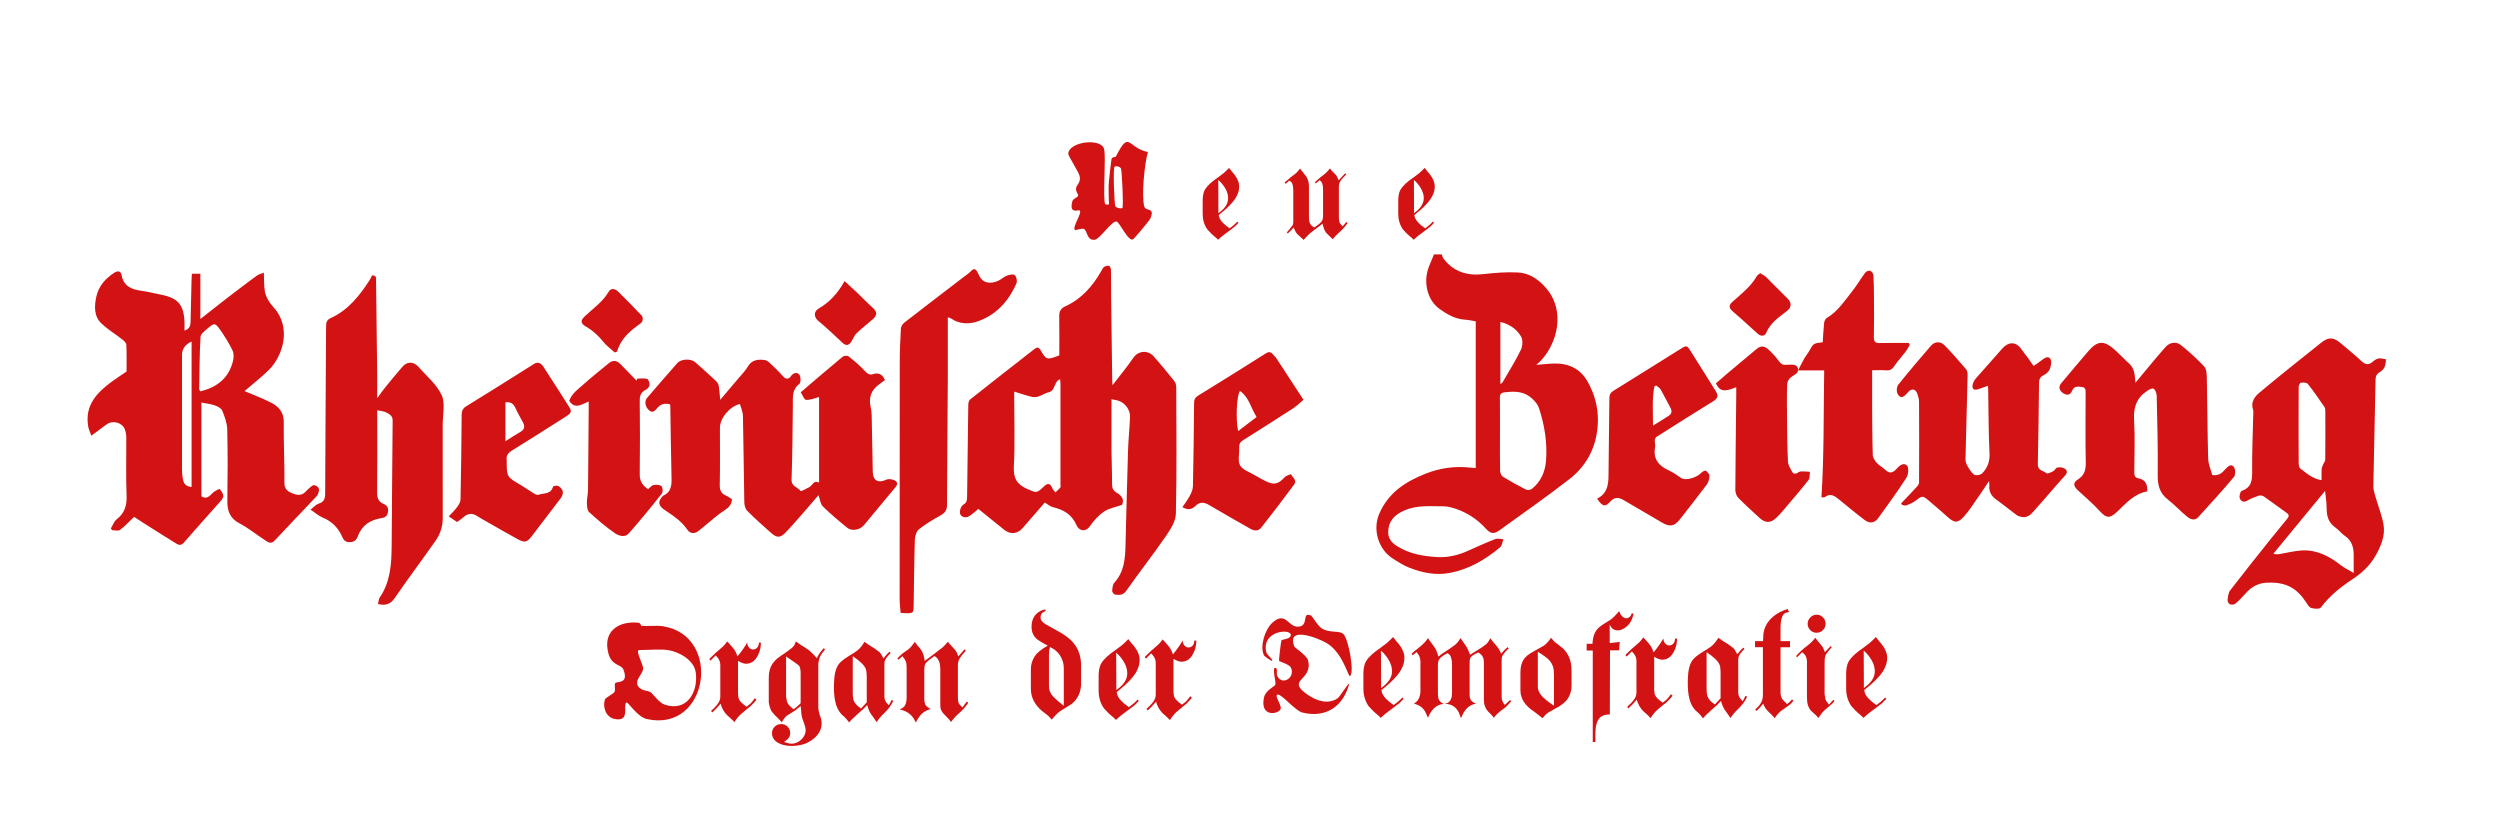 <?xml version="1.0" encoding="UTF-8"?>
<svg xmlns="http://www.w3.org/2000/svg" version="1.1" viewBox="0 0 618 202">
  <defs>
    <style>
      .cls-1 {
        fill: #d21213;
      }
    </style>
  </defs>
  <!-- Generator: Adobe Illustrator 28.7.3, SVG Export Plug-In . SVG Version: 1.2.0 Build 164)  -->
  <g>
    <g id="Layer_1">
      <g id="Layer_2">
        <g>
          <path class="cls-1" d="M45.6,81.72c1.33-.43,1.49-1.26,1.51-2.19.08-3.43.16-6.85.24-10.28,0-.5.06-1.01.09-1.58h2.09v11.2c2.6-2.05,4.84-3.83,7.1-5.57,2.27-1.75,4.56-3.47,6.87-5.17.44-.32,1.02-.44,1.72-.73.08,1.74.02,3.19.24,4.59.14.89.58,1.79,1.07,2.57.58.93,1.43,1.69,2.04,2.61,3.33,5.09.93,11.36-2.25,14.42-1.92,1.84-4.02,3.49-5.88,5.09,2.05.88,4.4,1.75,6.61,2.88,1.85.95,3.12,2.35,3.09,4.77-.05,5.05.21,10.09.17,15.14-.01,1.63,1.12,2.14,2.1,2.54.92.38,2.18.59,3.09-.43.34-.38.71-.73,1.11-1.05.47-.38.83-.9,1.66-.37.86.55.57,1.16.4,1.79-.09.33-.34.64-.58.9-3.4,3.6-6.83,7.17-10.21,10.79-.93,1-1.71.32-2.42-.14-2.1-1.34-4.05-2.97-6.25-4.12-2.47-1.28-3.05-3.19-3.01-5.73.09-5.83.11-11.67-.03-17.51-.04-1.56-.63-3.15-1.23-4.62-.24-.6-1.14-1.06-1.83-1.31-1.02-.36-2.14-.47-3.32-.7v23.18c1.65,1.03,2.27-.62,3.28-1.23.4-.24,1.14-.66,1.24-.56.41.46.84,1.07.88,1.65.04.46-.39,1.02-.75,1.43-3,3.4-6.05,6.75-9.02,10.18-.7.81-1.3.55-1.92.17-2.79-1.72-5.56-3.48-8.33-5.24-.74-.47-1.46-.95-2.02-1.32-1.21,1.14-2.27,2.31-3.51,3.24-.42.32-1.27.05-1.93.05-.1-.15-.21-.29-.31-.44.48-.77.8-1.74,1.47-2.27,1.98-1.54,2.52-3.44,2.42-5.9-.19-4.72-.04-9.45-.07-14.17,0-.72-.11-1.49-.37-2.16-.66-1.71-3.03-2.3-4.51-1.2-1.14.85-2.29,1.69-3.77,2.78-.32-.93-.65-1.58-.77-2.27-.9-5.24,2.16-8.4,5.93-11.16,1.18-.86,2.42-1.65,3.55-2.42,0-2.19.06-4.41-.05-6.62-.02-.46-.57-.98-.99-1.31-1.66-1.3-3.49-2.41-5.04-3.83-2.07-1.88-1.9-4.51-1.36-6.88.56-2.48,2.24-4.4,4.43-5.8.89-.57,1.6-.39,1.78.58.49,2.73,2.38,3.54,4.79,3.87,1.64.23,3.26.65,4.89.97,4.24.82,5.67,2.44,5.87,6.7.03.68,0,1.37,0,2.2h0ZM49.47,96.74c4.22-.98,7.09-3.3,8.13-7.5.21-.83.23-1.9-.13-2.64-.86-1.77-1.92-3.47-3.05-5.08-1.23-1.75-1.46-1.74-3.09-.33-.7.6-1.72,1.35-1.76,2.08-.25,4.29-.25,8.59-.33,12.89,0,.16.13.32.24.58h-.01ZM47.37,84.44c-1.49.6-2.38,1.83-2.38,3.23,0,9.44,0,18.88,0,28.32,0,.92.09,1.85.29,2.75.21.95.85,1.55,2.08,1.64v-35.93h0Z"/>
          <path class="cls-1" d="M274.76,98.67c0,4.38-.02,8.59,0,12.8.02,2.73.16,5.46.14,8.19,0,1,.25,1.63,1.13,2.13,1.25.7,1.94,1.69,1.34,3.01-1.59.56-3.21.83-4.46,1.67-1.37.92-2.54,2.26-3.5,3.62-1.15,1.62-2.74,1.03-3.28-.23-1.15-2.7-3.22-3.86-5.87-4.5-.7-.17-1.31-.74-1.98-1.14-1.75,2.02-3.63,4.18-5.51,6.34-1.24,1.44-2.99,1.62-4.49.43-2.13-1.69-4.24-3.41-6.44-5.19-.52.44-1.07.93-1.65,1.38-.81.65-1.69,1.07-2.61.26-.56-.49-.27-2.19.6-2.71.91-.54.88-1.22.89-2.05.08-7.55.17-15.09.29-22.64,0-.45.16-1.06.48-1.31,5.25-4.17,10.54-8.29,15.83-12.42.59-.46,1.05-.62,1.55.23,1.43,2.48,1.54,2.48,4.64,1.32,0-3.1.04-6.34-.02-9.57-.03-1.25.32-2.03,1.53-2.58,3.99-1.81,6.71-4.96,8.85-8.68.21-.36.38-.8.69-1.02.33-.23.85-.39,1.23-.3.23.05.48.62.49.95.05,2.22.01,4.45.04,6.67.08,6.9.17,13.8.27,20.7,0,.26.03.51.07,1.2,1.89-2.46,3.62-4.55,5.15-6.78,1.18-1.71,3.53-2.06,5.07-.32,1.75,1.97,3.42,4.02,5.06,6.08.31.39.48,1,.48,1.52.03,10.42.14,20.85-.09,31.26-.04,1.85-1.3,3.83-2.42,5.46-3.18,4.61-6.62,9.02-9.85,13.6-.79,1.13-1.73,1.07-2.75.94-.29-.04-.74-.6-.72-.9.04-.71.11-1.6.54-2.07,2.42-2.65,2.67-5.89,2.75-9.2.2-7.78.38-15.55.62-23.33.09-2.81.38-5.61.5-8.42.08-1.67-1.17-3.42-2.75-3.97-.56-.2-1.16-.27-1.84-.41v-.02ZM250.71,96.81v1.58c0,5.65.21,11.3-.09,16.93-.15,2.89.77,4.46,3.35,5.57,2.21.95,2.27,1.12,4.04-.59,1.02-.98,1.59-.86,2.14.41.16.37.49.67.75,1.01.41-.4.87-.77,1.21-1.22.14-.18.04-.54.04-.82v-24.71c0-.35-.05-.71-.09-1.23-1.62.59-1.07,2.77-2.78,3.21-1.39.36-2.6,1.52-4.17,1.16-1.42-.33-2.8-.83-4.39-1.31h-.01Z"/>
          <path class="cls-1" d="M180.94,123.41c-.11,1.33-.74,2.03-1.78,2.69-1.69,1.08-3.19,2.47-4.76,3.73-.65.52-1.25,1.09-1.93,1.56-.95.66-1.98.42-2.54-.42-1.47-2.19-3.61-3.54-5.71-4.96-1.5-1.01-1.64-2.06-.42-3.36.03-.03.06-.08.1-.1,2.33-1.04,2.14-3.08,2.09-5.12-.13-5.65-.2-11.29-.29-16.94,0-.18-.04-.35-.07-.54-1.25-.31-2.25-.13-3.13.89-.47.55-1.11,1.44-2.06.58-.97-.87-1.2-2.22-.47-3.08,2.47-2.88,4.96-5.75,7.47-8.59.93-1.05,3.35-1.15,4.42-.21,1.77,1.56,3.53,3.14,5.25,4.76.3.28.51.76.58,1.17.16,1,.21,2.02.34,3.37,1.65-1.95,3.16-3.71,4.65-5.48.74-.89,1.59-1.72,2.16-2.71.99-1.71,2.49-1.86,4.16-1.66.41.05.85.32,1.16.61,1.18,1.11,2.37,2.22,3.43,3.45.73.84,1.48.61,1.88,0,.66-.99,1.59-1.08,2.12-.44.4.48.39,2,0,2.3-1.9,1.44-1.57,3.38-1.6,5.3-.08,6.11-.1,12.23-.32,18.34-.06,1.77,1.57,1.85,2.25,2.84.08.12,1.45-.6,2.18-1,.76-.41,1.02-1.78,2.37-1.1v-21.15c-1.14.29-2.2.78-3.22.71-.47-.03-.86-1.19-1.31-1.88,3.49-2.98,6.89-5.91,10.34-8.77.32-.27,1.18-.35,1.47-.12,1.4,1.1,2.77,2.25,3.97,3.55.64.69,1.18,1.16,2.09.86,1.39-.45,2.32.02,2.95,1.46-.37.27-.79.6-1.23.9-2.16,1.51-2.85,3.29-2.3,5.82.13.58.23,1.17.24,1.76.11,4.77.18,9.54.28,14.31.05,2.09,1.41,2.76,3.3,1.85.6-.29,1.71-.13,2.29.27.86.58.25,1.31-.29,1.95-2.53,3.01-5.03,6.04-7.54,9.07-.91,1.1-2.93,1.5-4.05.6-2.08-1.68-4.14-3.41-6.05-5.29-.61-.6-.69-1.72-1.08-2.78-1.2,1.39-2.43,2.85-3.69,4.28-1.47,1.67-2.91,3.35-4.45,4.95-1.29,1.35-2.15,1.36-3.58.1-2.01-1.78-4.01-3.57-5.9-5.47-.48-.48-.71-1.4-.72-2.12-.14-7.13-.18-14.26-.34-21.39-.02-.97-.49-1.94-.75-2.91-2.69.72-4.94,3.59-4.94,5.93,0,4.68.06,9.36-.04,14.03-.03,1.34.32,2.18,1.55,2.7.54.23,1.01.61,1.46.88v.02Z"/>
          <path class="cls-1" d="M354.45,62.89c5.35,0-3.31,0,1.97,0,.13.35.19.75.41,1.04,2.52,3.29,5.88,4.3,9.92,3.83,2.82-.33,5.69-.55,8.52-.4,2.88.15,5.19,1.8,7.03,3.98,4.63,5.49,2.81,13.41-1.51,17.92-.32.33-.68.62-1.03.94,1.89-.12,3.73-.43,5.54-.32,3.07.19,5.55,1.64,7.1,4.35,1.75,3.06,2.68,6.41,2.6,9.93-.13,5.77-2.44,10.67-6.96,14.21-5.65,4.41-11.55,8.5-17.36,12.71-1.35.98-2.2.91-3.35-.37-2.16-2.39-4.76-4.09-7.82-5.05-.87-.27-1.79-.5-2.69-.5-3.22,0-6.46-.34-9.58.99-2.6,1.11-4.04,2.75-4.08,5.31-.03,1.56.77,2.6,1.99,3.41,3.08,2.03,6.57,2.63,10.15,2.84,2.68.16,5.22-.48,7.66-1.58,2.19-.99,4.38-1.98,6.62-2.85.6-.23,1.37,0,2.06,0-.26.68-.31,1.6-.8,2-3.65,3.06-7.69,5.44-12.45,6.35-3.48.66-6.81-.04-10.02-1.3-1.49-.58-2.87-1.48-4.22-2.36-3.31-2.16-4.95-6.96-3.18-11.01,2.26-5.2,6.48-7.91,11.45-9.87,3.59-1.42,7.29-1.93,11.12-1.48.45.05.9.06,1.26.09v-36.27c-.98-.16-1.79-.36-2.6-.4-2.42-.14-4.43-1.29-6.31-2.63-2.9-2.06-3.99-6.16-2.92-9.72.32-1.07.82-2.08,1.34-3.37l.15-.41h-.01ZM370.79,107.37c0,3.01-.03,6.02.03,9.03.01.5.31,1.21.7,1.45,1.85,1.14,3.75,2.19,5.68,3.17.37.19,1.11.11,1.44-.14,2.29-1.79,3.35-4.33,3.55-7.09.32-4.37-.37-8.69-1.73-12.83-.42-1.27-1.63-2.52-2.81-3.24-1.67-1.02-3.69-.98-5.66-.75-.94.11-1.24.44-1.22,1.39.05,3.01.02,6.02.02,9.03v-.02ZM370.89,79.57v15.37c.28-.21.46-.28.53-.41,1.55-2.68,3.2-5.3,4.55-8.07.44-.91.52-2.44.04-3.26-1.07-1.85-2.85-3.07-5.12-3.62h0Z"/>
          <path class="cls-1" d="M561.17,144.04c-2.59-.14-4.53.89-6.14,2.74-.76.87-1.57,1.71-2.45,2.45-.3.25-.95.31-1.33.16-.3-.12-.64-.71-.6-1.05.1-.83.19-1.81.67-2.43,3.33-4.33,6.74-8.58,10.14-12.85,1.3-1.63,2.62-3.24,3.95-4.84.49-.59.49-.99-.18-1.46-1.89-1.33-3.73-2.73-5.63-4.05-.32-.22-.89-.3-1.26-.18-.96.32-1.92.69-2.77,1.21-.95.58-1.64.14-1.9-.58-.18-.51.13-1.7.48-1.82,2.59-.89,2.6-2.84,2.58-5.08-.04-4.57.17-9.15.27-13.72,0-.42.09-.87-.04-1.24-.64-1.87.37-3.25,1.59-4.26,5.01-4.18,10.11-8.24,15.21-12.3,1.91-1.52,3.09-1.42,4.97.19,1.69,1.44,3.42,2.84,5.04,4.35,1.01.95,1.85.99,2.86.06.39-.36.93-.67,1.44-.74.57-.08,1.18.14,1.77.23-.12.65-.11,1.37-.39,1.94-.25.51-.75.98-1.25,1.27-.79.46-.95,1.08-.97,1.92-.17,8.75-.38,17.5-.54,26.25-.01.76.22,1.54.43,2.29.68,2.35,1.61,4.64,2.06,7.02.53,2.79-.57,5.39-1.91,7.79-1.37,2.46-3.41,4.34-5.76,5.89-2.95,1.94-5.66,4.12-7.81,6.99-.31.42-1.64.31-2.39.09-.52-.15-.9-.89-1.26-1.42-2.29-3.47-4.83-4.85-8.91-4.85l.03.03ZM581.83,141.64v-4.38c0-1.91-.42-3.6-2.15-4.77-.87-.59-1.53-1.49-2.39-2.1-1.65-1.15-2.13-2.73-2.14-4.64,0-1.39-.23-2.79-.38-4.41-4.39,5.33-8.59,10.43-12.79,15.53.68.22,1.12.16,1.57.09,1.82-.31,3.63-.79,5.46-.89,3.7-.2,6.78,1.41,9.62,3.64.87.68,1.91,1.16,3.22,1.93h-.02ZM573.89,118.7c0-1.01-.03-1.83.01-2.64.02-.38.18-.77.32-1.13.18-.46.58-.89.58-1.34.05-3.93.03-7.86.02-11.79,0-.4-.01-.89-.22-1.19-1.33-1.94-2.66-3.88-4.12-5.72-.28-.35-1.17-.35-1.75-.28-.21.02-.5.7-.5,1.09-.03,6.2-.03,12.4,0,18.59,0,.53.08,1.3.43,1.55,1.5,1.09,2.86,2.48,5.24,2.86h-.01Z"/>
          <path class="cls-1" d="M91.92,68.09c1.24-.1,1.03.76,1.04,1.41.1,7.92.2,15.84.29,23.76.02,1.66,0,3.33,0,5.18.67-.92,1.23-1.77,1.87-2.55,1.43-1.76,2.87-3.51,4.35-5.22,1.13-1.31,2.59-1.34,3.82-.15.03.03.07.06.1.1,1.99,2.31,4.55,4.37,5.78,7.03.95,2.07.26,4.91.26,7.41.01,7.69,0,15.38.01,23.07,0,2.07-.64,3.94-1.79,5.58-3.32,4.73-6.81,9.35-10.07,14.12-1.08,1.57-2.29,1.92-4.13,1.49.13-.55.13-1.2.43-1.64,2.69-3.92,2.9-8.39,2.94-12.89.09-10.28.13-20.56.24-30.84.01-1.21-.83-1.59-1.61-2-.58-.31-1.31-.34-2.2-.54v1.63c0,6.25.04,12.51-.03,18.76-.02,1.34.37,2.23,1.56,2.75.93.4,1.31.99,1.12,2.05-.18,1.01-.7,1.35-1.65,1.49-2.75.41-4.8,1.79-5.8,4.48-.36.96-.9,1.43-2.05,1.45-1.17.02-1.51-.66-1.88-1.47-.98-2.15-2.51-3.68-4.74-4.6-1.03-.43-1.9-1.23-3.02-1.98.81-.61,1.32-1.24,1.97-1.45,1.34-.42,1.65-1.18,1.65-2.54.04-13.8.16-27.6.23-41.4,0-.95.24-1.54,1.13-1.95,4.36-1.98,7.17-5.58,9.68-9.46.2-.3.32-.65.5-1.04v-.04Z"/>
          <path class="cls-1" d="M530.82,121.47c-3.17.54-5.19,2.87-7.41,4.97-1.67,1.58-2.56,1.9-4.35-.09-1.67-1.85-3.59-3.46-5.42-5.16-1.11-1.03-1.22-1.88,0-2.66,1.67-1.05,2-2.42,1.96-4.28-.12-5.6-.04-11.21-.04-16.81,0-.73.15-1.66-.85-1.77-.89-.1-1.99-.35-2.48.9-.41,1.03-1.15,1.26-2.1.7-1.05-.63-1.36-1.6-.65-2.47,2.2-2.68,4.47-5.29,6.71-7.94,2.24-2.64,3.86-2.79,6.45-.5,1.28,1.13,2.44,2.41,3.71,3.55,1.4,1.27,1.34,2.92,1.53,4.7,1.46-1.76,2.91-3.52,4.38-5.27,1.01-1.2,2.03-2.4,3.08-3.58.99-1.11,2.6-1.42,3.78-.46,2.03,1.66,4.03,3.41,5.79,5.35.6.66.6,2,.62,3.04.13,6.57.14,13.15.33,19.72.04,1.39.68,2.76,1,4.02,1.68.25,2.47-.58,3.25-1.45.58-.64,1.4-1.41,2.05-.61.44.54.51,2.02.08,2.52-2.85,3.4-5.86,6.67-8.84,9.95-.91,1-1.98.5-2.73-.1-1.65-1.33-3.08-2.94-4.75-4.23-2.04-1.57-2.56-3.51-2.53-6.01.07-6.57-.11-13.15-.26-19.72-.01-.61-.37-1.52-.81-1.71-.41-.18-1.22.33-1.75.7-2.48,1.71-3.21,4.06-3.03,7.06.25,4.29.08,8.61.05,12.92,0,.86.14,1.34,1.11,1.52,1.65.3,2.19,1.49,2.1,3.2h.02Z"/>
          <path class="cls-1" d="M491.41,95.36c-.9.32-1.71.64-2.53.89-1.02.31-1.43-.23-1.24-1.16.12-.55.43-1.13.8-1.56,2.12-2.44,4.33-4.82,6.44-7.28,1.55-1.8,3.46-1.95,4.88.18.46.69,1.02,1.32,1.51,1.99.46.62.89,1.27,1.43,2.05.68-.48,1.38-.92,2.01-1.43.69-.56,1.61-1.15,2.14-.33.38.59.16,1.77-.15,2.55-.24.63-.93,1.22-1.56,1.52-.95.45-1.08,1.17-1.09,2.01-.1,6.67-.15,13.33-.3,20-.04,1.58,1.39,1.53,2.15,2.19.24.21,1.13-.23,1.66-.5.39-.21.63-.84,1.01-.91.58-.1,1.32-.05,1.8.25.6.37.82.95.14,1.7-2.52,2.78-4.91,5.66-7.42,8.44-.84.93-1.67,2.08-3.2,1.85-.48-.07-1-.21-1.38-.49-1.71-1.26-3.35-2.62-5.08-3.86-1.24-.9-1.83-2.02-1.66-3.55.02-.2-.03-.41-.08-.99-1.09,1.62-1.96,2.96-2.88,4.26-1.06,1.51-2.06,3.09-3.29,4.46-1.42,1.57-2.21,1.82-4.05.18-1.52-1.35-3.04-2.7-4.6-4.01-1.65-1.38-1.65-1.31-3.36-.02-.67.51-1.49.84-2.28,1.15-.28.11-.67-.07-1.02-.12-.08-.13-.17-.26-.25-.39,1.25-1.32,2.52-2.62,3.75-3.96.3-.32.67-.75.68-1.13.04-6.67.04-13.34,0-20.01,0-.67-.22-1.37-.44-2.02-.4-1.19-1.42-1.36-2.24-.4-1.28,1.5-1.92,1.67-2.64.41-.31-.55-.22-1.71.17-2.2,2.62-3.29,5.36-6.49,8.11-9.68.9-1.04,2.34-1.12,3.31-.12,1.86,1.92,3.64,3.93,5.37,5.96.3.36.37,1.02.36,1.53-.16,6.9-.37,13.79-.52,20.69-.01.52.16,1.11.42,1.56.49.82.98,1.75,1.72,2.27.41.29,1.58.09,1.98-.31,1.28-1.31,1.91-2.86,1.82-4.85-.25-5.36-.24-10.73-.33-16.1,0-.22-.05-.43-.08-.74v.03Z"/>
          <path class="cls-1" d="M234.3,78.41c0,5.1.02,10,0,14.91-.06,10.51-.16,21.02-.2,31.53,0,1.3-.55,1.98-1.64,2.58-1.84,1.02-3.66,2.1-5.3,3.41-.63.5-.98,1.68-1.01,2.56-.17,5.37-.2,10.74-.29,16.11-.04,2.1-.05,2.11-2.15,2.07-.32,0-.63-.05-1.08-.08-.09-1.19-.24-2.33-.24-3.47,0-19.45,0-38.89.03-58.34,0-2.82.12-5.65.28-8.47.03-.5.41-1.13.82-1.44,4.82-3.75,9.67-7.45,14.51-11.16.7-.53,1.44-1.03,2.05-1.64.66-.67,1.09-.53,1.5.2.18.32.35.65.5.99.94,1.99,2.88,2.01,4.6,1.28.76-.32,1.38-.97,2.14-1.27.63-.24,1.61-.49,2-.18.43.34.69,1.44.46,1.98-1.93,4.53-5.14,8-9.82,9.54-1.91.63-4.32.62-6.29-.75-.18-.12-.41-.17-.86-.34v-.02Z"/>
          <path class="cls-1" d="M450.26,122.92c.67-10.48.51-20.83.68-31.35h-6.47c.64-1.22,1.08-2.13,1.58-3.01.34-.6.81-1.13,1.15-1.73,1.08-1.94,1.06-1.95,3.38-2.23.1-1.56.17-3.16.34-4.76.05-.43.29-1.01.62-1.21,2.72-1.59,4.38-4.19,6.27-6.56,1.18-1.48,2.13-3.13,3.26-4.65.23-.31.86-.59,1.2-.49.36.11.8.65.83,1.04.12,1.7.13,3.42.14,5.13.02,3.43.05,6.85-.02,10.28-.02,1.13.37,1.44,1.42,1.42,2.4-.05,4.8-.02,7.2-.02.09.16.17.32.26.47-.38.62-.71,1.27-1.15,1.84-.85,1.12-1.84,2.16-2.62,3.32-.51.76-.99,1.22-1.98,1.14-1.18-.1-2.38-.02-3.56-.02,0,3.07-.01,5.97,0,8.87.03,4.03.03,8.06.16,12.08.02.66.51,1.41.98,1.93.61.68,1.48,1.11,2.14,1.75.95.93,1.77.78,2.6-.1.03-.03.07-.06.1-.1.72-.87,1.8-1.73,2.64-.87.49.51.35,2.23-.14,3-2.2,3.42-4.61,6.7-6.99,10-.88,1.21-2.08,1.4-3.32.47-2.1-1.58-4.13-3.27-6.16-4.93-1.13-.92-2.21-1.9-3.75-.72-.11.09-.36.01-.79.01h0Z"/>
          <path class="cls-1" d="M112.99,129.05c-.66-.45-1.23-.84-2.06-1.4.75-.81,1.47-1.49,2.04-2.27.4-.54.85-1.23.87-1.85.15-6.99.23-13.98.28-20.98,0-.99.3-1.6,1.16-2.13,5.59-3.45,11.15-6.94,16.7-10.44,1.06-.67,1.8-.15,2.32.64,2.21,3.36,4.34,6.77,6.51,10.15.62.96.18,1.5-.64,2.02-4.54,2.86-9.04,5.77-13.61,8.58-1.01.62-1.49,1.3-1.3,2.44v.14c0,3.95,0,3.93,3.48,5.97,1.15.67,2.24,1.46,3.38,2.15.28.17.72.34.99.24,1.3-.46,3.07-.07,3.6-2.01.05-.17,1.03-.34,1.35-.14,1.29.81,1.39,1.91.47,3.11-2.36,3.08-4.72,6.17-7.07,9.26-1.15,1.52-1.74,1.71-3.46.77-2.56-1.39-5.07-2.85-7.6-4.29-.84-.48-1.7-.94-2.51-1.47-1.18-.77-2.24-.64-3.28.28-.48.43-1.03.78-1.63,1.22h0ZM124.95,109.07c1.32-.83,2.49-1.62,3.7-2.31,1.02-.58,1.14-1.33.65-2.29-.61-1.18-1.32-2.33-1.85-3.54-.48-1.1-1.18-1.64-2.51-1.48v9.63h.01Z"/>
          <path class="cls-1" d="M394.81,123.27c2.99-1.53,2.81-4.26,2.83-6.99.03-5.97.16-11.95.2-17.92,0-.86.32-1.33,1.01-1.76,5.54-3.43,11.06-6.9,16.59-10.35,1.51-.94,1.59-.89,2.54.63,2.06,3.29,4.13,6.57,6.19,9.86.61.98.53,1.71-.57,2.39-4.72,2.91-9.41,5.88-14.09,8.85-.24.15-.43.55-.45.84-.04.55.19,1.13.09,1.66-.59,3.08.97,4.76,3.59,5.91,1.04.46,1.95,1.22,2.93,1.83,1.04.65,3.8-.15,4.81-1.28.29-.32,1-.71,1.2-.58.43.29.92.89.9,1.35-.02.73-.28,1.57-.72,2.15-2.13,2.85-4.35,5.64-6.53,8.45-1.41,1.81-2.5,2.03-4.49.87-3.12-1.82-6.23-3.63-9.34-5.47-1.26-.75-2.31-1.01-3.49.33-1.21,1.39-1.93,1.17-3.21-.79v.02ZM409.4,95.29c-.14.08-.29.15-.43.23-.61,3.09-.35,6.19-.35,9.68,1.62-1,2.82-1.68,3.95-2.46.68-.47.8-1.15.36-1.94-.83-1.49-1.56-3.03-2.41-4.51-.24-.41-.74-.67-1.12-1Z"/>
          <path class="cls-1" d="M292.28,125.38c.62-.92,1.29-1.79,1.79-2.74.39-.73.8-1.57.82-2.37.15-6.89.23-13.79.29-20.69,0-.84.27-1.33.98-1.77,5.59-3.44,11.16-6.91,16.7-10.42.81-.51,1.31-.44,1.85.27.19.26.49.44.67.7,2.25,3.43,4.49,6.88,6.84,10.47-.87.72-1.61,1.48-2.48,2.05-4.11,2.67-8.24,5.3-12.39,7.9-.76.48-1.08.98-1.02,1.89.09,1.47-.42,3.22.21,4.36.62,1.13,2.34,1.66,3.59,2.42.83.5,1.69.96,2.55,1.4,2.26,1.14,3.23.91,4.94-.93.35-.38,1.01-.48,1.53-.71.32.83,1.56,1.49.78,2.54-2.67,3.6-5.39,7.17-8.16,10.69-.66.84-1.66.86-2.61.32-3.45-1.98-6.92-3.91-10.33-5.95-1.21-.72-2.28-.76-3.26.21-.9.89-1.83,1.18-3.29.35h0ZM310.63,103.08c-1.42-2.22-1.86-4.89-4.1-6.42-.8.83-1.12,7.01-.46,9.9,1.55-1.18,2.98-2.28,4.56-3.48Z"/>
          <path class="cls-1" d="M145.55,99.24c-1.8.72-3.37,2.03-4.84-.14.6-1.79,2.16-2.87,3.51-4.07,2-1.79,4.11-3.45,6.18-5.17,1.03-.86,1.97-.85,2.9.08,1.37,1.38,2.72,2.77,4.07,4.16.04-.17.08-.33.13-.5.83,0,1.7-.16,2.46.07.34.1.65.99.61,1.49-.03.42-.49.98-.9,1.18-1.22.57-1.54,1.4-1.53,2.73.08,6.07.07,12.13,0,18.2-.02,1.7.73,2.77,2.07,3.65.48-.38.87-.93,1.35-1.02.63-.12,1.53-.09,1.94.28.34.31.42,1.44.12,1.81-2.67,3.37-5.38,6.71-8.24,9.92-.96,1.08-2.53.49-3.44-.14-2.23-1.54-4.31-3.34-6.31-5.18-.48-.45-.54-1.49-.55-2.27-.02-1.09.27-2.18.28-3.27.08-6.71.12-13.41.17-20.12v-1.71.02Z"/>
          <path class="cls-1" d="M429.21,95.71c-3.18,1.34-4.15.91-5.04-.95,1-.87,2.03-1.77,3.08-2.65,2.34-1.96,4.69-3.9,7.02-5.88.96-.82,1.92-.69,2.74.04.96.85,1.86,1.81,2.61,2.85.55.76,1.08,1.21,2.03,1.05.09-.02.18,0,.28,0,.95.01,2.2-.28,2.52.88.33,1.2-.91,1.58-1.71,2.19-.47.37-.93,1.08-.95,1.65-.1,2.82-.07,5.64-.04,8.46.04,3.61.05,7.22.24,10.83.05.92.71,1.82,1.17,2.69.09.17.56.25.81.19.39-.1.73-.48,1.11-.51.77-.06,1.56.04,2.34.08-.11.68.01,1.54-.35,2.01-1.69,2.2-3.51,4.29-5.31,6.41-.86,1.02-1.71,2.06-2.68,2.97-1.43,1.36-2.72,1.31-4.18-.04-1.77-1.62-3.56-3.23-5.23-4.95-.44-.46-.7-1.3-.7-1.96.04-7.82.15-15.64.23-23.46v-1.91h.01Z"/>
          <path class="cls-1" d="M435.11,67.52c.54.35,1.05.57,1.42.93,1.84,1.8,3.63,3.65,5.46,5.46.9.89.87,2.08-.11,2.85-2.02,1.59-4.22,2.97-5.28,5.53-.32.78-1.23.93-1.99.29-.64-.53-1.23-1.12-1.85-1.67-1.44-1.29-2.84-2.6-4.32-3.84-1.1-.92-1.18-1.58-.12-2.52,2.17-1.92,4.49-3.71,5.97-6.3.16-.27.5-.44.82-.72h0Z"/>
          <path class="cls-1" d="M208.77,69.48c1.13,1.04,2.13,1.94,3.11,2.87,1.3,1.24,2.53,2.55,3.87,3.74,1.09.97,1.16,1.82.02,2.81-1.36,1.17-2.77,2.28-4.06,3.52-.54.52-.81,1.32-1.23,1.99-.68,1.09-1.39,1.11-2.28.27-1.93-1.83-3.88-3.66-5.92-5.36-1.14-.95-1.14-2.31.06-3.02,2.68-1.57,4.76-3.76,6.43-6.81h0Z"/>
          <path class="cls-1" d="M151.99,87.14c-.92-.83-1.96-1.56-2.73-2.51-1.26-1.57-2.67-2.89-4.42-3.9-1.37-.79-1.39-1.5-.27-2.55,2.07-1.96,4.46-3.57,5.94-6.13.52-.89,1.55-.69,2.26,0,2,1.97,3.97,3.97,5.9,6.01.23.24.24.82.16,1.2-.07.31-.38.63-.67.83-2.48,1.75-4.73,3.69-5.62,6.81-.18.08-.36.15-.55.23h0Z"/>
        </g>
        <g>
          <path class="cls-1" d="M306.33,46.09c0,.77-.2,1.56-.61,2.37-.66,1.32-2.14,2.89-4.45,4.7.04.26.08.44.13.54.26.83,1.11,1.75,2.56,2.75.75-.53,1.39-1.09,1.92-1.66l.26.29c-.41.45-.71.77-.93.96-.62.45-1.53,1.13-2.72,2.05-.45.34-.91.74-1.38,1.18-.34-.36-.68-.67-1.01-.91-.33-.25-.88-.79-1.65-1.65-.77-1.11-1.15-2.39-1.15-3.84v-3.23c0-.87.11-1.62.32-2.24.3-.85,1.12-1.79,2.46-2.82.53-.36,1.31-.94,2.34-1.73.38-.32.85-.77,1.41-1.34.26.36.49.66.7.9,1.19,1.3,1.79,2.53,1.79,3.68h0ZM303.6,48.97c-.02-1.17-.53-2.37-1.54-3.58-.3-.36-.6-.66-.9-.9l.03,8.22c.15-.13.37-.31.67-.54,1.17-.98,1.75-2.05,1.73-3.2h0Z"/>
          <path class="cls-1" d="M333.11,55.15c-.62.9-1.3,1.66-2.05,2.3-.6.51-1.13,1.08-1.6,1.7-.36-.34-.9-.86-1.6-1.57-.38-.45-.69-1.22-.93-2.3-.41.36-1.23.99-2.46,1.89-.7.51-1.44,1.23-2.21,2.14-.36-.36-.68-.66-.96-.9-.41-.34-.67-.6-.8-.77-.21-.28-.45-.75-.7-1.41-.43.51-.91,1-1.44,1.47l-.26-.26c.41-.4.9-1.01,1.47-1.82.08-.21.13-.47.13-.77v-7.52c0-1.07-.13-1.8-.38-2.21-.11-.15-.31-.31-.61-.48l-.9.8-.26-.32c.34-.3.86-.75,1.57-1.34.4-.32.82-.64,1.25-.96.28-.26.62-.64,1.02-1.15.21.32.36.52.45.61.23.26.6.72,1.09,1.38.43.68.64,1.49.64,2.43v7.58c0,.32.02.62.06.9.11.75.52,1.3,1.25,1.66.55-.36.93-.63,1.12-.8.47-.36.77-.71.9-1.06.06-.17.12-.44.16-.8v-6.78c0-.81-.13-1.41-.38-1.79-.15-.21-.31-.36-.48-.45l-.93.8-.22-.29c.47-.47.92-.87,1.34-1.22.34-.23.82-.62,1.44-1.15.17-.17.49-.52.96-1.06.08.13.22.32.42.58.3.3.59.59.88.88s.57.78.85,1.49c.26-.34.79-.92,1.6-1.73l.26.26c-.49.49-.81.83-.96,1.02-.36.41-.61.8-.74,1.18-.09.26-.13.56-.13.9v7.2c0,.68.04,1.16.13,1.44.13.38.41.75.83,1.09l.86-1.06.32.26h0Z"/>
          <path class="cls-1" d="M354.68,46.09c0,.77-.2,1.56-.61,2.37-.66,1.32-2.14,2.89-4.45,4.7.04.26.08.44.13.54.26.83,1.11,1.75,2.56,2.75.75-.53,1.39-1.09,1.92-1.66l.26.29c-.41.45-.71.77-.93.96-.62.45-1.53,1.13-2.72,2.05-.45.34-.91.74-1.38,1.18-.34-.36-.68-.67-1.01-.91-.33-.25-.88-.79-1.65-1.65-.77-1.11-1.15-2.39-1.15-3.84v-3.23c0-.87.11-1.62.32-2.24.3-.85,1.12-1.79,2.46-2.82.53-.36,1.31-.94,2.34-1.73.38-.32.85-.77,1.41-1.34.26.36.49.66.7.9,1.19,1.3,1.79,2.53,1.79,3.68h0ZM351.96,48.97c-.02-1.17-.53-2.37-1.54-3.58-.3-.36-.6-.66-.9-.9l.03,8.22c.15-.13.37-.31.67-.54,1.17-.98,1.75-2.05,1.73-3.2h0Z"/>
          <path class="cls-1" d="M274.14,44.65c.09-.84.55-5.13.64-5.38.18-.51.98-.4,1.07-.58,3.45-6.77,2.77-2.11,7.92-1.11-.88,2.99-1.6,10.66-.93,13.4.35,1.42,2.91.11,1.43,3.21-.14.3-3.98,5-4.31,5.04-1.27.15-3.22-4.31-3.93-4.46-1.22-.26-4.09,4.32-5.38,4.5-2.06.28-1.83-2.35-2.74-2.68-.64-.23-2.03.44-2.2.26-.71-.75,1.87-4.19,1.2-4.81-.29-.27-2.71,1.01-1.83-2.26.21-.79,1.35-.85,1.44-1.5.03-.26-.66-.95-.51-1.78.16-.91,1.09-1.24.93-2.74-.12-1.12-2.91-5.13-2.86-5.81.23-2.94,8.1-3.92,8.85-1.11.52,1.92-.39,12.71.3,13.7.03.04.9.04.9,0,0-1.83-.19-4.12,0-5.87M277.45,51.42c.34-.35-.13-9.3-.34-9.74-.26-.55-1.11-.66-1.57-.51-.46.15-.07,9.32.15,9.76.31.62,1.62.64,1.76.5"/>
        </g>
        <g>
          <path class="cls-1" d="M188.09,158.86c0,.89-.14,1.7-.43,2.45-.7,1.85-1.78,2.77-3.24,2.77-.53,0-1.19-.24-1.98-.72v7.81c0,.84.1,1.44.29,1.8.24.46.84,1.03,1.8,1.73.43-.31.74-.55.94-.72.31-.31.68-.77,1.12-1.37l.4.36c-.17.26-.61.76-1.33,1.48-.5.41-1.26,1.03-2.27,1.87-.72.62-1.33,1.36-1.84,2.2-.26-.31-.66-.71-1.19-1.19-.26-.19-.53-.43-.79-.72-.65-.7-1.13-1.58-1.44-2.66-.7.84-1.38,1.56-2.05,2.16l-.32-.36c1.22-1.08,1.94-1.97,2.16-2.66.1-.31.14-.63.14-.97v-7.81c0-.79-.38-1.56-1.15-2.3l-1.26,1.3-.32-.4c.24-.26.76-.77,1.55-1.51.46-.36,1.1-.92,1.94-1.69.29-.29.6-.67.94-1.15.91.98,1.5,1.66,1.76,2.03s.53.93.79,1.67c1.18-1.46,1.98-2.62,2.41-3.46,0,.65.23,1.15.68,1.51.22.17.48.25.79.25.26,0,.52-.08.76-.25.43-.31.65-.8.65-1.48l.5.04h0Z"/>
          <path class="cls-1" d="M203.93,160.56c-.19.24-.48.61-.86,1.12-.53.79-.79,1.75-.79,2.88v10.4c0,.34.12.94.36,1.8.31.74.47,1.42.47,2.02,0,1.42-.62,2.66-1.87,3.74-1.46,1.25-3.3,1.87-5.51,1.87-1.34,0-2.45-.24-3.31-.72-1.06-.58-1.58-1.39-1.58-2.45,0-.62.22-1.15.65-1.58.43-.43.97-.65,1.62-.65s1.15.22,1.58.65.65.96.65,1.58c0,.29-.06.58-.18.86-.17.41-.62.85-1.37,1.33.82.29,1.43.43,1.84.43.46,0,.86-.07,1.22-.22.65-.26,1.19-.68,1.64-1.26.44-.58.67-1.19.67-1.84,0-.43-.12-.97-.36-1.62-.14-.43-.3-.86-.47-1.3-.19-.67-.32-1.7-.4-3.1-.75.67-1.31,1.12-1.71,1.35-.4.23-.95.57-1.67,1.03-.38.29-.82.84-1.3,1.66-.22-.26-.55-.62-1.01-1.08-.34-.26-.83-.79-1.48-1.58-.34-.58-.58-1.33-.72-2.27v-6.08c0-1.39.3-2.53.9-3.42.38-.58.92-1.13,1.62-1.66.65-.43,1.3-.88,1.94-1.33.91-.65,1.49-1.13,1.73-1.44.17-.22.34-.59.5-1.12.26.19.67.48,1.22.86.12.07.53.32,1.22.76.84.5,1.75,1.34,2.74,2.52.41-.86.98-1.69,1.73-2.48l.29.32v.02ZM197.92,173.84v-7.24c0-.98-.12-1.64-.36-1.98-.14-.19-.72-.62-1.73-1.3-.34-.24-.84-.59-1.51-1.04v9.9c.02.24.09.63.2,1.17s.65,1.21,1.64,2c.53-.36,1.12-.86,1.76-1.51Z"/>
          <path class="cls-1" d="M220.81,173.26c-.48,1.08-1.25,2.11-2.3,3.1-.72.67-1.32,1.39-1.8,2.16-.31-.48-.59-.89-.83-1.22-.05-.07-.22-.3-.5-.68-.43-.6-.77-1.38-1.01-2.34-.43.5-1.16,1.2-2.2,2.09-1.03.89-1.79,1.63-2.27,2.23-.41-.6-.92-1.18-1.55-1.73-.19-.14-.37-.32-.54-.54-1.1-1.27-1.66-3.37-1.66-6.3v-.68c.02-.36.04-.59.04-.68.05-2.14.47-3.68,1.26-4.64.46-.53,1.16-1.09,2.12-1.69,1.32-.82,2.09-1.31,2.3-1.48.65-.5,1.26-1.24,1.84-2.2.6.46,1.1.8,1.51,1.04.5.26,1.24.77,2.2,1.51.24.24.56.76.97,1.55.46-.62.95-1.17,1.48-1.66l.29.32c-.82.84-1.28,1.45-1.4,1.84-.05.12-.1.36-.14.72v8.24c0,.79.37,1.5,1.12,2.12l.68-1.33.4.25h0ZM214.26,173.62v-6.3c0-.79-.07-1.43-.22-1.91-.31-.89-1.39-1.96-3.24-3.2v9.11c0,.53.04.98.11,1.37.17.91.82,1.73,1.94,2.45l1.4-1.51h.01Z"/>
          <path class="cls-1" d="M239.35,173.73c-.62.94-1.34,1.76-2.16,2.48-.91.79-1.61,1.55-2.09,2.27-.31-.43-.64-.82-.97-1.15-.53-.53-.85-.86-.97-1.01-.34-.41-.55-.82-.65-1.22-.05-.22-.07-.49-.07-.83v-9.14c-.05-.53-.08-.86-.11-1.01-.12-.55-.34-1.02-.65-1.4-.14-.19-.37-.37-.68-.54-1.34.91-2.11,1.57-2.3,1.98-.14.29-.22.83-.22,1.62v7.02c0,.75.17,1.32.5,1.73.24.24.6.48,1.08.72-.48.17-.89.34-1.22.5-.94.48-1.75,1.43-2.45,2.84-.29-.58-.54-1.01-.76-1.3-.74-.98-1.82-1.62-3.24-1.91.65-.31,1.07-.61,1.26-.9.31-.46.47-1.16.47-2.12v-7.31c0-.67-.06-1.18-.18-1.51s-.41-.78-.86-1.33l-.97.86-.29-.32c.24-.26.64-.65,1.19-1.15.36-.24.89-.61,1.58-1.12.43-.34.95-.94,1.55-1.8.17.26.4.56.68.9.22.22.5.56.86,1.04.46.65.76,1.57.9,2.77l2.12-1.58c.53-.38,1.31-.98,2.34-1.8.36-.31.78-.77,1.26-1.37.12.14.31.37.58.68.41.43.82.88,1.22,1.33.31.38.58.92.79,1.62l1.55-1.76.32.32c-.48.55-.83.96-1.04,1.22-.41.53-.67,1-.79,1.4-.1.31-.14.62-.14.94v7.96c0,.67.07,1.15.2,1.44.13.29.44.65.92,1.08l1.08-1.44.36.29h0Z"/>
          <path class="cls-1" d="M324.16,152.21c.19.09,1.64,2.6,2.69,3.21,1.89,1.08,4.17.43,5.16,1.25,1.36,1.14,2.87,9.67,1.71,10.45-.43.29-1.76-5.81-5.8-8.17-2.26-1.32-10.04-4.31-7.95.9.11.28,3.06,2.16,3.38,3.39,1.31,5.12-5.79,4.66.05,8.6,2.14,1.44,4.95,2.38,7.3.75.68-.47,4.1-6.34,2.23-1.8-1.9,4.62-6.04,6.57-10.95,5.36-1.91-.47-5.29-4.84-6.24-4.42-.71.31,1.09,2.53.84,3.48-.36,1.35-5.16,2.25-4.14-2.73.39-1.92,2.67-2.73,2.83-3.24.2-.64-.62-3.14-.25-4.12,1.09-.14.32,1.24.73,2.01,1.39,2.59,4.59.09,3.32-2.17-.42-.76-2.79-1.4-2.87-1.6-.1-.24.44-4.9.61-5.1.21-.24,2.35-.25,2.26-1.36-.13-1.58-7.26-.95-6.05,4.31.16.7,1.78,1.82,1.43,2.17-.09.08-1.87-1.12-2-1.39-1.07-2.24.25-6.36,2-7.98,3.38-3.12,3.91,1,6.43.91,2.88-.1.7-3.91,3.3-2.71"/>
          <g>
            <path class="cls-1" d="M347.17,162.64c0,.86-.23,1.75-.68,2.66-.74,1.49-2.41,3.25-5,5.29.05.29.1.49.14.61.29.94,1.25,1.97,2.88,3.1.84-.6,1.56-1.22,2.16-1.87l.29.32c-.46.5-.8.86-1.04,1.08-.7.5-1.72,1.27-3.06,2.3-.5.38-1.02.83-1.55,1.33-.38-.41-.76-.75-1.13-1.03s-.99-.89-1.85-1.85c-.86-1.25-1.3-2.69-1.3-4.32v-3.64c0-.98.12-1.82.36-2.52.33-.96,1.26-2.02,2.77-3.17.6-.41,1.48-1.06,2.63-1.94.43-.36.96-.86,1.58-1.51.29.41.55.74.79,1.01,1.34,1.46,2.02,2.84,2.02,4.14h-.01ZM344.11,165.88c-.02-1.32-.6-2.66-1.73-4.03-.34-.41-.67-.74-1.01-1.01l.04,9.25c.17-.14.42-.35.76-.61,1.32-1.1,1.97-2.3,1.94-3.6Z"/>
            <path class="cls-1" d="M373.59,173.33c-.55.62-.92,1.03-1.12,1.22-.29.29-.72.64-1.3,1.04-.72.53-1.36,1.14-1.91,1.84-.22-.31-.45-.59-.68-.83-.19-.17-.46-.43-.79-.79-.65-.74-.97-1.66-.97-2.74v-9.22c0-.43-.04-.78-.11-1.04-.19-.67-.62-1.18-1.3-1.51-1.08.46-1.74.92-1.98,1.4-.1.29-.14.64-.14,1.04v7.88c0,.46.04.79.11,1.01.12.38.38.71.79.97.22.12.44.24.68.36-.84.12-1.57.47-2.18,1.06s-1.12,1.43-1.53,2.54c-.12-.36-.3-.84-.54-1.44-.74-1.42-1.87-2.12-3.38-2.12-.86,0-1.62.23-2.27.68-.82.6-1.48,1.51-1.98,2.74-.36-.82-.59-1.32-.68-1.51-.5-.82-1.15-1.38-1.94-1.69-.24-.1-.52-.19-.83-.29.12-.1.31-.24.58-.43.58-.53.91-1.32,1.01-2.38v-7.63c0-.79-.31-1.56-.94-2.3l-.97.79-.29-.36c.17-.17.44-.42.83-.76.31-.22.76-.56,1.33-1.04.79-.65,1.43-1.34,1.91-2.09.24.41.73,1.1,1.48,2.09.46.6.82,1.43,1.08,2.48.53-.43,1.19-.9,1.98-1.4.5-.31,1.2-.79,2.09-1.44.53-.43,1-1.01,1.4-1.73.05.07.5.73,1.37,1.98.33.5.67,1.22,1.01,2.16.43-.29,1.09-.71,1.98-1.26.5-.26,1.2-.74,2.09-1.44.29-.29.6-.76.94-1.4.29.46.73,1.01,1.33,1.66.53.55.97,1.27,1.33,2.16.55-.65,1.08-1.19,1.58-1.62l.32.36c-.12.05-.36.26-.72.65-.48.5-.79.95-.94,1.33-.07.19-.11.43-.11.72v9.32c0,.67.26,1.31.79,1.91l1.26-1.19.32.25h.01ZM358.94,171.36v-7.27c0-.31-.02-.59-.07-.83-.1-.6-.25-1.04-.47-1.33-.12-.14-.32-.3-.61-.47-.96.53-1.59.98-1.89,1.35-.3.37-.45.88-.45,1.53v7.34c.05.29.08.59.11.9.14.5.41.88.79,1.12.19.19.47.29.83.29.14-.02.41-.12.79-.29.65-.46.97-1.24.97-2.34h0Z"/>
            <path class="cls-1" d="M388.5,169.45c0,1.27-.34,2.39-1.01,3.35-.6.84-1.57,1.61-2.92,2.3-.43.22-1.07.58-1.91,1.08-.38.26-.84.72-1.37,1.37-.26-.26-.92-.79-1.98-1.58-2.3-1.49-3.46-3.25-3.46-5.29v-4.46c0-1.34.28-2.42.83-3.24.46-.67,1.22-1.3,2.3-1.87,1.75-.98,2.64-1.49,2.66-1.51.55-.38,1.15-1.03,1.8-1.94.17.22.42.53.76.94.48.34,1.17.88,2.09,1.62,1.46,1.34,2.2,3.18,2.2,5.51v3.74-.02ZM384.14,174.45v-7.63c0-.86-.08-1.55-.25-2.05-.24-.7-.62-1.29-1.13-1.78-.52-.49-1.39-1.12-2.61-1.89v8.64c0,.7.24,1.36.72,1.98.58.77,1.67,1.68,3.28,2.74h-.01Z"/>
            <path class="cls-1" d="M403.83,151.74c-.02.1-.07.25-.13.47s-.11.38-.16.5c-.36,1.08-.97,1.91-1.84,2.48-.65.43-1.25.65-1.8.65-.29,0-.6-.07-.94-.22-.41-.17-.76-.59-1.04-1.26v4.61l2.48-.29-.18,2.09h-2.23l-.04,15.84c-1.03,0-1.82.24-2.38.72-.79.7-1.19,2.09-1.19,4.18v1.91h-.65v-22.61h-1.51v-1.66h1.44c.05-1.49.42-2.66,1.12-3.53.38-.46.88-.88,1.48-1.26s1.18-.74,1.73-1.08c.67-.46,1.43-1.2,2.27-2.23.26.82.64,1.34,1.12,1.58.14.14.36.22.65.22.19,0,.43-.08.7-.25.28-.17.49-.5.63-1.01l.47.14h0Z"/>
            <path class="cls-1" d="M414.56,157.86c0,.89-.14,1.7-.43,2.45-.7,1.85-1.78,2.77-3.24,2.77-.53,0-1.19-.24-1.98-.72v7.81c0,.84.1,1.44.29,1.8.24.46.84,1.03,1.8,1.73.43-.31.74-.55.94-.72.31-.31.68-.77,1.12-1.37l.4.36c-.17.26-.61.76-1.33,1.48-.5.41-1.26,1.03-2.27,1.87-.72.62-1.33,1.36-1.84,2.2-.26-.31-.66-.71-1.19-1.19-.26-.19-.53-.43-.79-.72-.65-.7-1.13-1.58-1.44-2.66-.7.84-1.38,1.56-2.05,2.16l-.32-.36c1.22-1.08,1.94-1.97,2.16-2.66.1-.31.14-.64.14-.97v-7.81c0-.79-.38-1.56-1.15-2.3l-1.26,1.3-.32-.4c.24-.26.76-.77,1.55-1.51.46-.36,1.1-.92,1.94-1.69.29-.29.6-.67.94-1.15.91.98,1.5,1.66,1.76,2.03s.53.93.79,1.67c1.18-1.46,1.98-2.62,2.41-3.46,0,.65.23,1.15.68,1.51.22.17.48.25.79.25.26,0,.52-.08.76-.25.43-.31.65-.8.65-1.48l.5.04h-.01Z"/>
            <path class="cls-1" d="M431.88,172.25c-.48,1.08-1.25,2.11-2.3,3.1-.72.67-1.32,1.39-1.8,2.16-.31-.48-.59-.89-.83-1.22-.05-.07-.22-.3-.5-.68-.43-.6-.77-1.38-1.01-2.34-.43.5-1.16,1.2-2.2,2.09s-1.79,1.63-2.27,2.23c-.41-.6-.92-1.18-1.55-1.73-.19-.14-.37-.32-.54-.54-1.1-1.27-1.66-3.37-1.66-6.3v-.68c.02-.36.04-.59.04-.68.05-2.14.47-3.68,1.26-4.64.46-.53,1.16-1.09,2.12-1.69,1.32-.82,2.09-1.31,2.3-1.48.65-.5,1.26-1.24,1.84-2.2.6.46,1.1.8,1.51,1.04.5.26,1.24.77,2.2,1.51.24.24.56.76.97,1.55.46-.62.95-1.18,1.48-1.66l.29.32c-.82.84-1.28,1.45-1.4,1.84-.05.12-.1.36-.14.72v8.24c0,.79.37,1.5,1.12,2.12l.68-1.33.4.25h-.01ZM425.33,172.62v-6.3c0-.79-.07-1.43-.22-1.91-.31-.89-1.39-1.96-3.24-3.2v9.11c0,.53.04.98.11,1.37.17.91.82,1.73,1.94,2.45l1.4-1.51h.01Z"/>
            <path class="cls-1" d="M443.36,173.19c-.41.55-.87,1-1.39,1.35-.52.35-1.04.71-1.57,1.1-.53.38-1.1,1.02-1.73,1.91-.26-.41-.72-.9-1.37-1.48s-1.13-1.28-1.44-2.12c-.41.55-.96,1.15-1.66,1.8l-.32-.32c.48-.48.8-.82.97-1.01.34-.41.58-.82.72-1.22s.22-.94.22-1.58v-11.63h-1.94v-1.51h1.98c0-1.1.07-1.94.22-2.52.48-1.94,1.79-3.49,3.92-4.64.36-.19,1-.46,1.91-.79l.36.76c-.41.07-.67.13-.79.18-.22.07-.41.22-.58.43-.48.62-.72,1.7-.72,3.24v3.35h2.34v1.51h-2.34v11.09c0,.62.1,1.12.29,1.48s.64.85,1.33,1.48c.5-.38.91-.77,1.22-1.15l.36.32v-.03Z"/>
            <path class="cls-1" d="M453.48,173.26c-.14.22-.3.42-.47.61-.05.05-.7.6-1.94,1.66-.41.34-.94,1-1.58,1.98-.22-.34-.45-.61-.7-.81s-.62-.53-1.1-.99c-.67-.74-1.01-1.81-1.01-3.2v-9.14c-.07-.55-.17-.95-.31-1.21-.13-.25-.43-.57-.88-.95l-1.26,1.26-.25-.29c.84-.94,1.7-1.74,2.59-2.41,1.01-.77,1.73-1.48,2.16-2.12.12.17.31.42.58.76.65.74,1.01,1.18,1.08,1.3.26.34.5.84.72,1.51l1.44-1.51.25.29c-.1.1-.34.37-.72.83-.46.53-.75.97-.86,1.31-.12.35-.18.88-.18,1.6v7.74c.07.72.16,1.2.25,1.44.12.34.4.76.83,1.26l1.08-1.19.29.29v-.02ZM451.28,154.22c0,.6-.22,1.12-.65,1.55-.43.43-.96.65-1.58.65s-1.12-.22-1.55-.65-.65-.96-.65-1.58.22-1.12.67-1.57.97-.67,1.57-.67,1.12.22,1.55.67.65.98.65,1.6h-.01Z"/>
            <path class="cls-1" d="M466.51,162.64c0,.86-.23,1.75-.68,2.66-.74,1.49-2.41,3.25-5,5.29.05.29.1.49.14.61.29.94,1.25,1.97,2.88,3.1.84-.6,1.56-1.22,2.16-1.87l.29.32c-.46.5-.8.86-1.04,1.08-.7.5-1.72,1.27-3.06,2.3-.5.38-1.02.83-1.55,1.33-.38-.41-.76-.75-1.13-1.03s-.99-.89-1.85-1.85c-.86-1.25-1.3-2.69-1.3-4.32v-3.64c0-.98.12-1.82.36-2.52.34-.96,1.26-2.02,2.77-3.17.6-.41,1.48-1.06,2.63-1.94.43-.36.96-.86,1.58-1.51.29.41.55.74.79,1.01,1.34,1.46,2.02,2.84,2.02,4.14h-.01ZM463.45,165.88c-.02-1.32-.6-2.66-1.73-4.03-.34-.41-.67-.74-1.01-1.01l.04,9.25c.17-.14.42-.35.76-.61,1.32-1.1,1.97-2.3,1.94-3.6Z"/>
          </g>
          <g>
            <path class="cls-1" d="M267.25,168.87c0,2.16-.77,3.87-2.3,5.11-.67.41-1.66,1.03-2.95,1.87-.55.38-1.22,1.07-2.02,2.05-.38-.53-.92-1.04-1.62-1.55-.31-.22-.58-.42-.79-.61-1.82-1.54-2.74-3.37-2.74-5.51v-4.79c0-1.15.32-2.23.97-3.24.55-.84,1.62-1.7,3.2-2.59-1.2-.65-2.02-1.13-2.45-1.44-1.06-.79-1.57-1.9-1.55-3.31.02-1.8.77-3.08,2.23-3.85.31-.17.7-.29,1.15-.36l.11.36c-.12.05-.31.14-.58.29-.46.29-.68.73-.68,1.33,0,.65.42,1.21,1.26,1.69.94.5,2.3,1.27,4.1,2.3.86.55,1.56,1.08,2.09,1.58,1.06,1.03,1.78,2.18,2.16,3.46.26.89.4,1.8.4,2.74v4.46h.01ZM262.97,174.49v-9.22c0-.55-.06-1.06-.18-1.51-.34-1.32-1.06-2.39-2.16-3.2-.29-.22-.65-.42-1.08-.61-.17.62-.25,1.19-.25,1.69v8.03c0,.94.35,1.78,1.04,2.52.46.5,1.33,1.27,2.63,2.3h0Z"/>
            <path class="cls-1" d="M281.72,163.15c0,.86-.23,1.75-.68,2.66-.74,1.49-2.41,3.25-5,5.29.05.29.1.49.14.61.29.94,1.25,1.97,2.88,3.1.84-.6,1.56-1.22,2.16-1.87l.29.32c-.46.5-.8.86-1.04,1.08-.7.5-1.72,1.27-3.06,2.3-.5.38-1.02.83-1.55,1.33-.38-.41-.76-.75-1.13-1.03s-.99-.89-1.85-1.85c-.86-1.25-1.3-2.69-1.3-4.32v-3.64c0-.98.12-1.82.36-2.52.34-.96,1.26-2.02,2.77-3.17.6-.41,1.48-1.06,2.63-1.94.43-.36.96-.86,1.58-1.51.29.41.55.75.79,1.01,1.34,1.46,2.02,2.84,2.02,4.14h-.01ZM278.66,166.39c-.02-1.32-.6-2.66-1.73-4.03-.34-.41-.67-.74-1.01-1.01l.04,9.25c.17-.14.42-.35.76-.61,1.32-1.1,1.97-2.3,1.94-3.6Z"/>
            <path class="cls-1" d="M295.73,158.36c0,.89-.14,1.7-.43,2.45-.7,1.85-1.78,2.77-3.24,2.77-.53,0-1.19-.24-1.98-.72v7.81c0,.84.1,1.44.29,1.8.24.46.84,1.03,1.8,1.73.43-.31.74-.55.94-.72.31-.31.68-.77,1.12-1.37l.4.36c-.17.26-.61.76-1.33,1.48-.5.41-1.26,1.03-2.27,1.87-.72.62-1.33,1.36-1.84,2.2-.26-.31-.66-.71-1.19-1.19-.26-.19-.53-.43-.79-.72-.65-.7-1.13-1.58-1.44-2.66-.7.84-1.38,1.56-2.05,2.16l-.32-.36c1.22-1.08,1.94-1.97,2.16-2.66.1-.31.14-.63.14-.97v-7.81c0-.79-.38-1.56-1.15-2.3l-1.26,1.3-.32-.4c.24-.26.76-.77,1.55-1.51.46-.36,1.1-.92,1.94-1.69.29-.29.6-.67.94-1.15.91.98,1.5,1.66,1.76,2.03s.53.93.79,1.67c1.18-1.46,1.98-2.62,2.41-3.46,0,.65.23,1.15.68,1.51.22.17.48.25.79.25.26,0,.52-.08.76-.25.43-.31.65-.8.65-1.48l.5.04h-.01Z"/>
          </g>
          <path class="cls-1" d="M158.53,154.7c1.74.15,3.77-.15,5.39.11,14.72,2.37,11.25,26.38-4.05,22.93-2.23-.5-4.6-4.13-4.92-4.09-1.2.18,1.15,5.1-3.18,4.04-2.05-.5-2.85-3.02-2.22-4.81.14-.4,2.12-1.38,2.36-1.85.3-.57-.15-1.72.21-2.19.35-.47,3.43.33,1.98-3.35-.51-1.29-2.87-.88-3.69-3.91-1.48-5.48,2.4-8.11,7.37-7.65.6.06.67.77.76.78M165.08,160.69c-1.89-.27-4.98,0-7.04,0-1.16,0,1.06,3.61.94,4.66-.15,1.38-2.21,2.78-1.21,4.33.73,1.14,2.49,1.01,3.03,1.43.85.64,2.07,2.57,3.47,3.06,5.5,1.91,8.41-3.09,7.71-7.99-.42-2.98-4.08-5.08-6.9-5.49"/>
        </g>
      </g>
    </g>
  </g>
</svg>